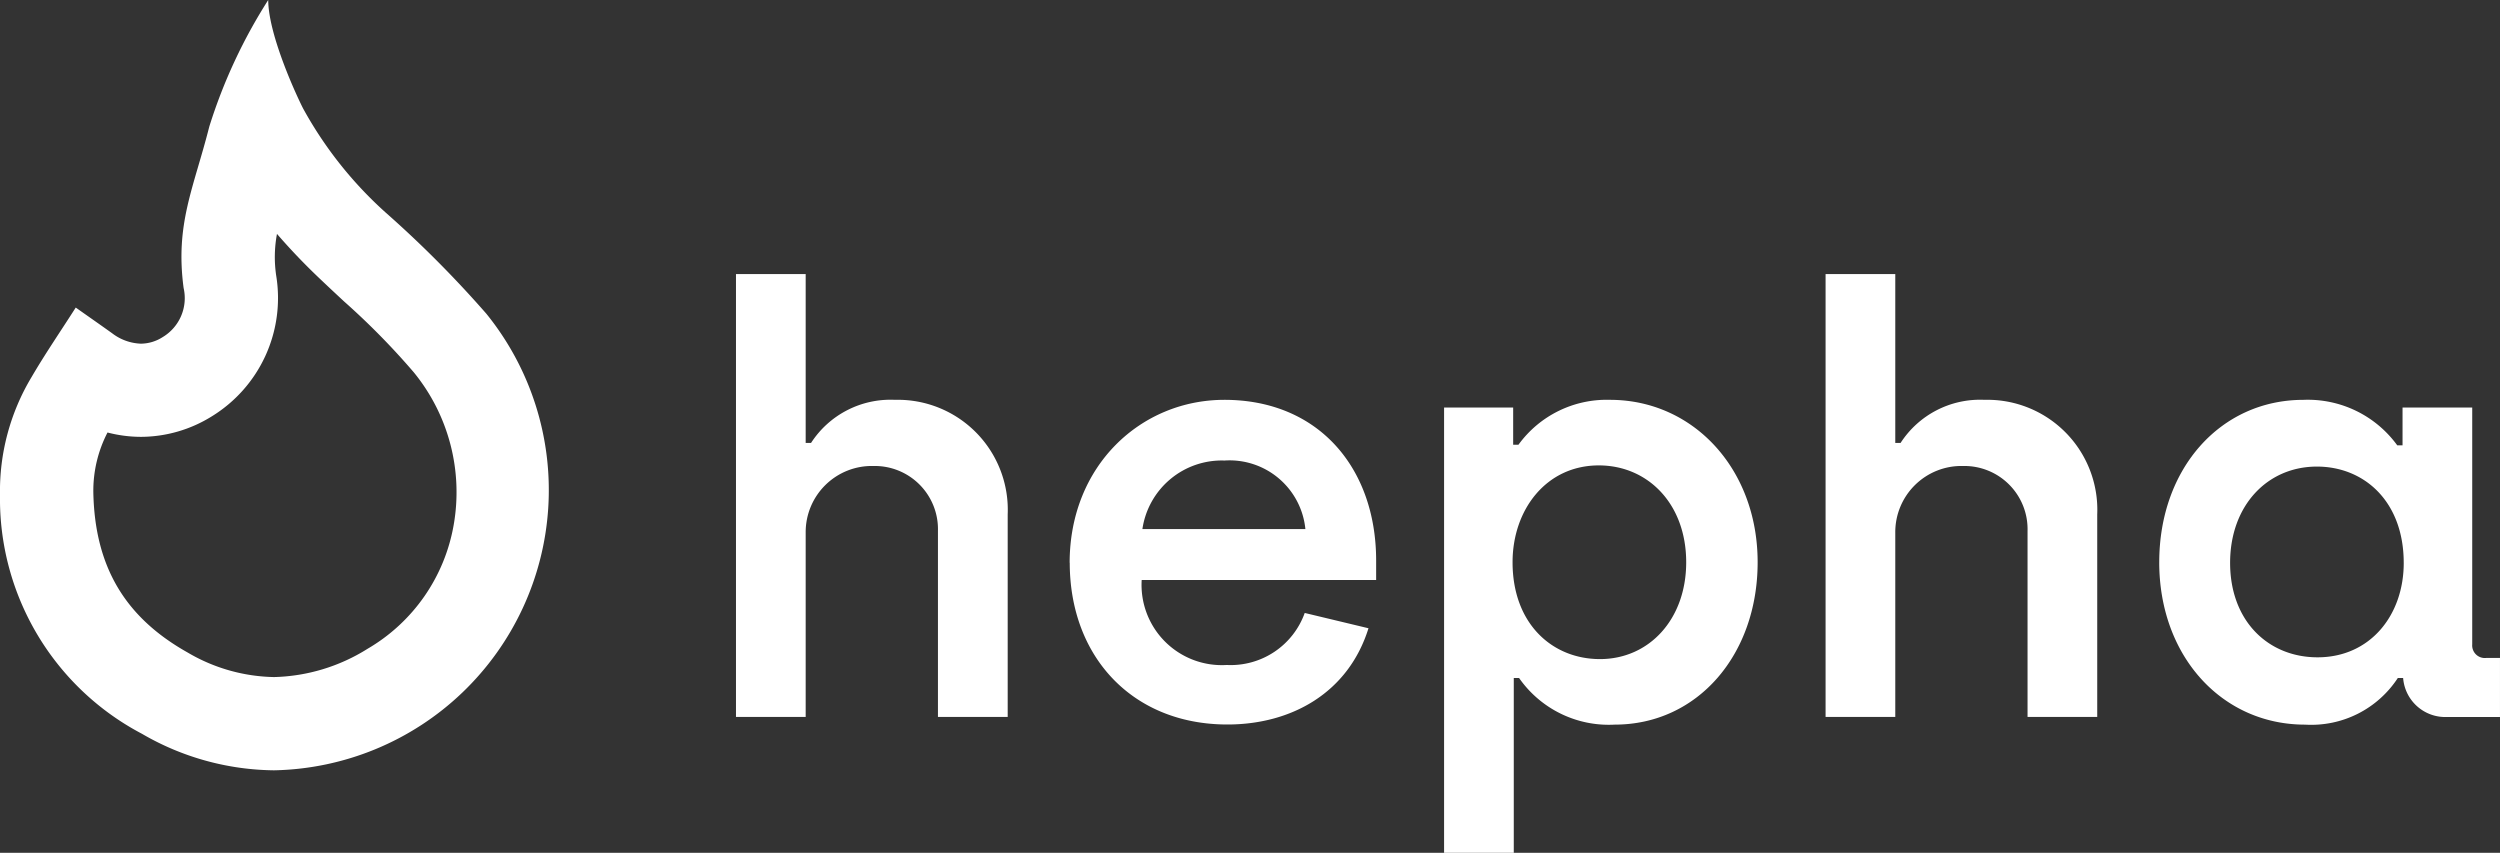 <?xml version="1.0" encoding="UTF-8"?> <svg xmlns="http://www.w3.org/2000/svg" xmlns:xlink="http://www.w3.org/1999/xlink" width="163.381" height="55.732" viewBox="0 0 163.381 55.732"><rect x="0" y="0" width="163.381" height="55.732" fill="#333333" stroke="none"/><defs><clipPath id="a"><rect width="163.381" height="55.732" fill="none"></rect></clipPath></defs><g transform="translate(0 0)"><g transform="translate(0 0)" clip-path="url(#a)"><path d="M44.195,16.456H48.75V27.494H49.1a6.182,6.182,0,0,1,5.481-2.818,7.187,7.187,0,0,1,7.371,7.488V45.4H57.394V33.244A4.13,4.13,0,0,0,53.187,29,4.325,4.325,0,0,0,48.75,33.36V45.4H44.195Z" transform="translate(3.903 1.454)" fill="#fff"></path><path d="M64.231,34.661c0-6.368,4.67-10.652,10.112-10.652,6.175,0,9.918,4.477,9.918,10.5v1.274H68.939A5.246,5.246,0,0,0,74.5,41.337a5.137,5.137,0,0,0,5.094-3.4l4.167,1c-1.311,4.206-5.016,6.29-9.224,6.29-6.174,0-10.3-4.4-10.3-10.574m15.4-2.2a4.98,4.98,0,0,0-5.287-4.477,5.243,5.243,0,0,0-5.364,4.477Z" transform="translate(5.673 2.121)" fill="#fff"></path><path d="M86.715,24.511H91.23v2.431h.347a7.121,7.121,0,0,1,5.981-2.933c5.443,0,9.649,4.515,9.649,10.613,0,6.059-3.936,10.613-9.34,10.613a7.15,7.15,0,0,1-6.252-3.049H91.27V53.61H86.715Zm15.823,10.112c0-3.821-2.509-6.329-5.712-6.329-3.435,0-5.635,2.894-5.635,6.329,0,4.014,2.586,6.329,5.713,6.329,3.2,0,5.634-2.586,5.634-6.329" transform="translate(7.659 2.121)" fill="#fff"></path><path d="M109.624,16.456h4.555V27.494h.346a6.183,6.183,0,0,1,5.481-2.818,7.187,7.187,0,0,1,7.371,7.488V45.4h-4.554V33.244A4.13,4.13,0,0,0,118.616,29a4.325,4.325,0,0,0-4.437,4.361V45.4h-4.555Z" transform="translate(9.682 1.454)" fill="#fff"></path><path d="M129.66,34.623c0-6.136,4.014-10.613,9.417-10.613a7.221,7.221,0,0,1,6.136,2.971h.347V24.512h4.554V39.989a.824.824,0,0,0,.926.887h.888v3.859h-3.435a2.763,2.763,0,0,1-2.895-2.548h-.346a6.758,6.758,0,0,1-6.06,3.049c-5.442,0-9.533-4.476-9.533-10.613m15.978.038c0-4.014-2.586-6.29-5.673-6.29-3.242,0-5.673,2.548-5.673,6.29,0,3.821,2.509,6.175,5.712,6.175,3.436,0,5.635-2.74,5.635-6.175" transform="translate(11.452 2.121)" fill="#fff"></path><path d="M18.1,15.285a41.06,41.06,0,0,0,2.876,3c.493.469.993.935,1.493,1.4a47.583,47.583,0,0,1,4.575,4.649A12.379,12.379,0,0,1,29.65,34.3a11.686,11.686,0,0,1-5.629,8.1,12.026,12.026,0,0,1-6.116,1.848,11.513,11.513,0,0,1-5.651-1.61C8.159,40.336,6.2,37.021,6.1,32.2a8.276,8.276,0,0,1,.927-3.935,8.711,8.711,0,0,0,2.19.284,8.8,8.8,0,0,0,4.611-1.331,9.075,9.075,0,0,0,4.221-9.212,8.243,8.243,0,0,1,.053-2.725M17.529,0a34.508,34.508,0,0,0-3.852,8.277C12.658,12.3,11.44,14.626,12,18.823a2.967,2.967,0,0,1-1.375,3.211,2.672,2.672,0,0,1-1.417.426,3.275,3.275,0,0,1-1.882-.682C6.568,21.235,5.8,20.7,4.95,20.1c-1.016,1.591-2.006,3.033-2.885,4.539A14.482,14.482,0,0,0,0,32.339,17.348,17.348,0,0,0,9.268,47.95a17.481,17.481,0,0,0,8.637,2.392A18.316,18.316,0,0,0,31.782,20.5a71.908,71.908,0,0,0-6.61-6.637A25.852,25.852,0,0,1,19.814,7.1c-.352-.679-2.276-4.762-2.285-7.1" transform="translate(0 0)" fill="#fff"></path></g></g></svg> 